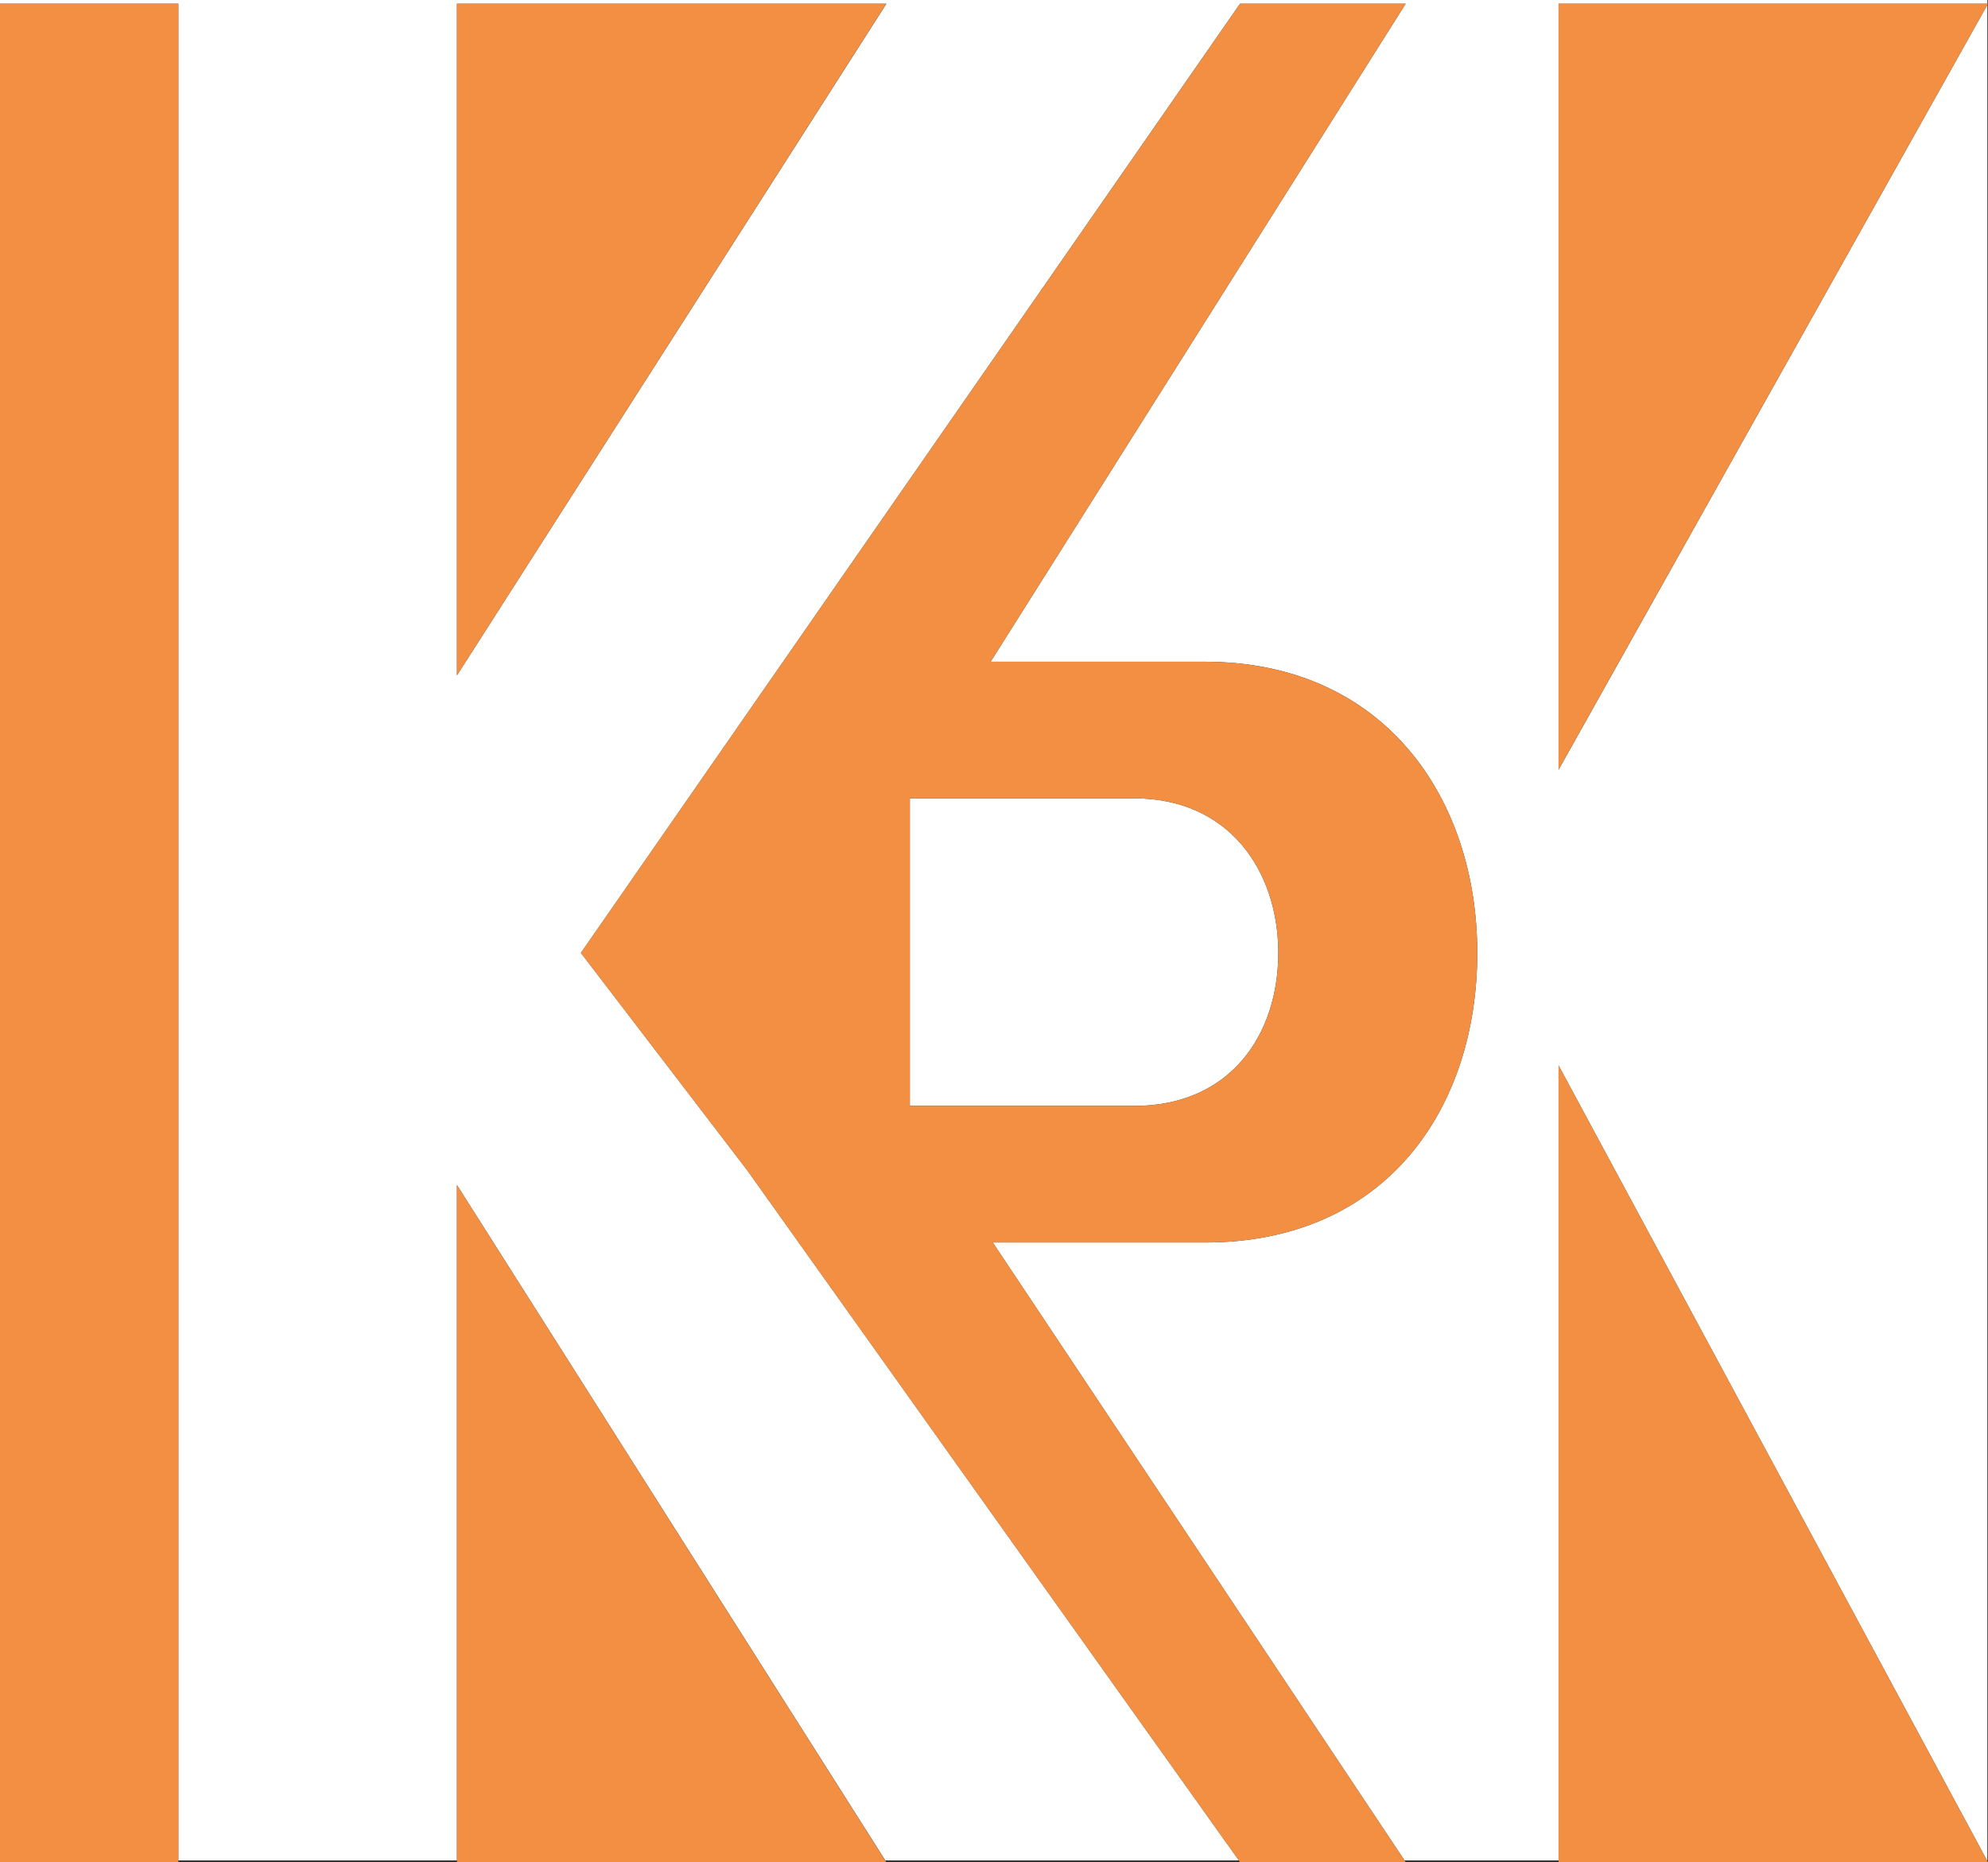 <?xml version="1.0" encoding="UTF-8"?><svg id="uuid-2c3f5519-e2b2-4628-92da-e53c625bb45b" xmlns="http://www.w3.org/2000/svg" viewBox="0 0 156.05 146.14"><rect x="0" y="0" width="156.05" height="146.14" fill="#333333" stroke="none"/><g id="uuid-f34447a9-525d-44bc-be42-500749bac453"><path d="M155.97,146h.03V.38l-33.66,60.03V.29h33.66v-.29H0v.29h14v145.71h21.87v-53l33.62,53h27.76l-38.6-54.17-13.05-17.05L97.34.29h13l-32.58,51.64h16.81c14.13,0,21.39,10.75,21.39,22.85s-7.07,22.73-21.39,22.73h-16.64l32.32,48.49h12.09v-62.39l33.63,62.39ZM35.87,53V.29h33.71l-33.71,52.71Z" style="fill:#fff;"/><polygon points="35.87 146 35.87 146.14 69.57 146.14 69.48 146 35.87 93 35.87 146" style="fill:#f28f43;"/><polygon points="35.87 53 69.57 .29 35.87 .29 35.87 53" style="fill:#f28f43;"/><polygon points="0 .29 0 146 0 146.14 14 146.14 14 146 14 .29 0 .29" style="fill:#f28f43;"/><polygon points="122.34 83.61 122.34 146 122.34 146.14 156.05 146.14 155.97 146 122.34 83.61" style="fill:#f28f43;"/><polygon points="122.34 60.4 156 .38 156.05 .29 156 .29 122.34 .29 122.34 60.4" style="fill:#f28f43;"/><path d="M100.34,74.78c0-6.41-3.84-12.13-11.32-12.13h-17.6v24.14h17.6c7.58,0,11.32-5.61,11.32-12.01Z" style="fill:#fff;"/><path d="M94.57,97.51c14.32,0,21.39-10.63,21.39-22.73s-7.26-22.85-21.39-22.85h-16.81L110.34.29h-13l-51.75,74.49,13.05,17.05,38.6,54.17.1.14h13l-.09-.14-32.32-48.49h16.64ZM71.42,62.65h17.6c7.48,0,11.32,5.72,11.32,12.13s-3.74,12.01-11.32,12.01h-17.6v-24.14Z" style="fill:#f28f43;"/></g></svg>